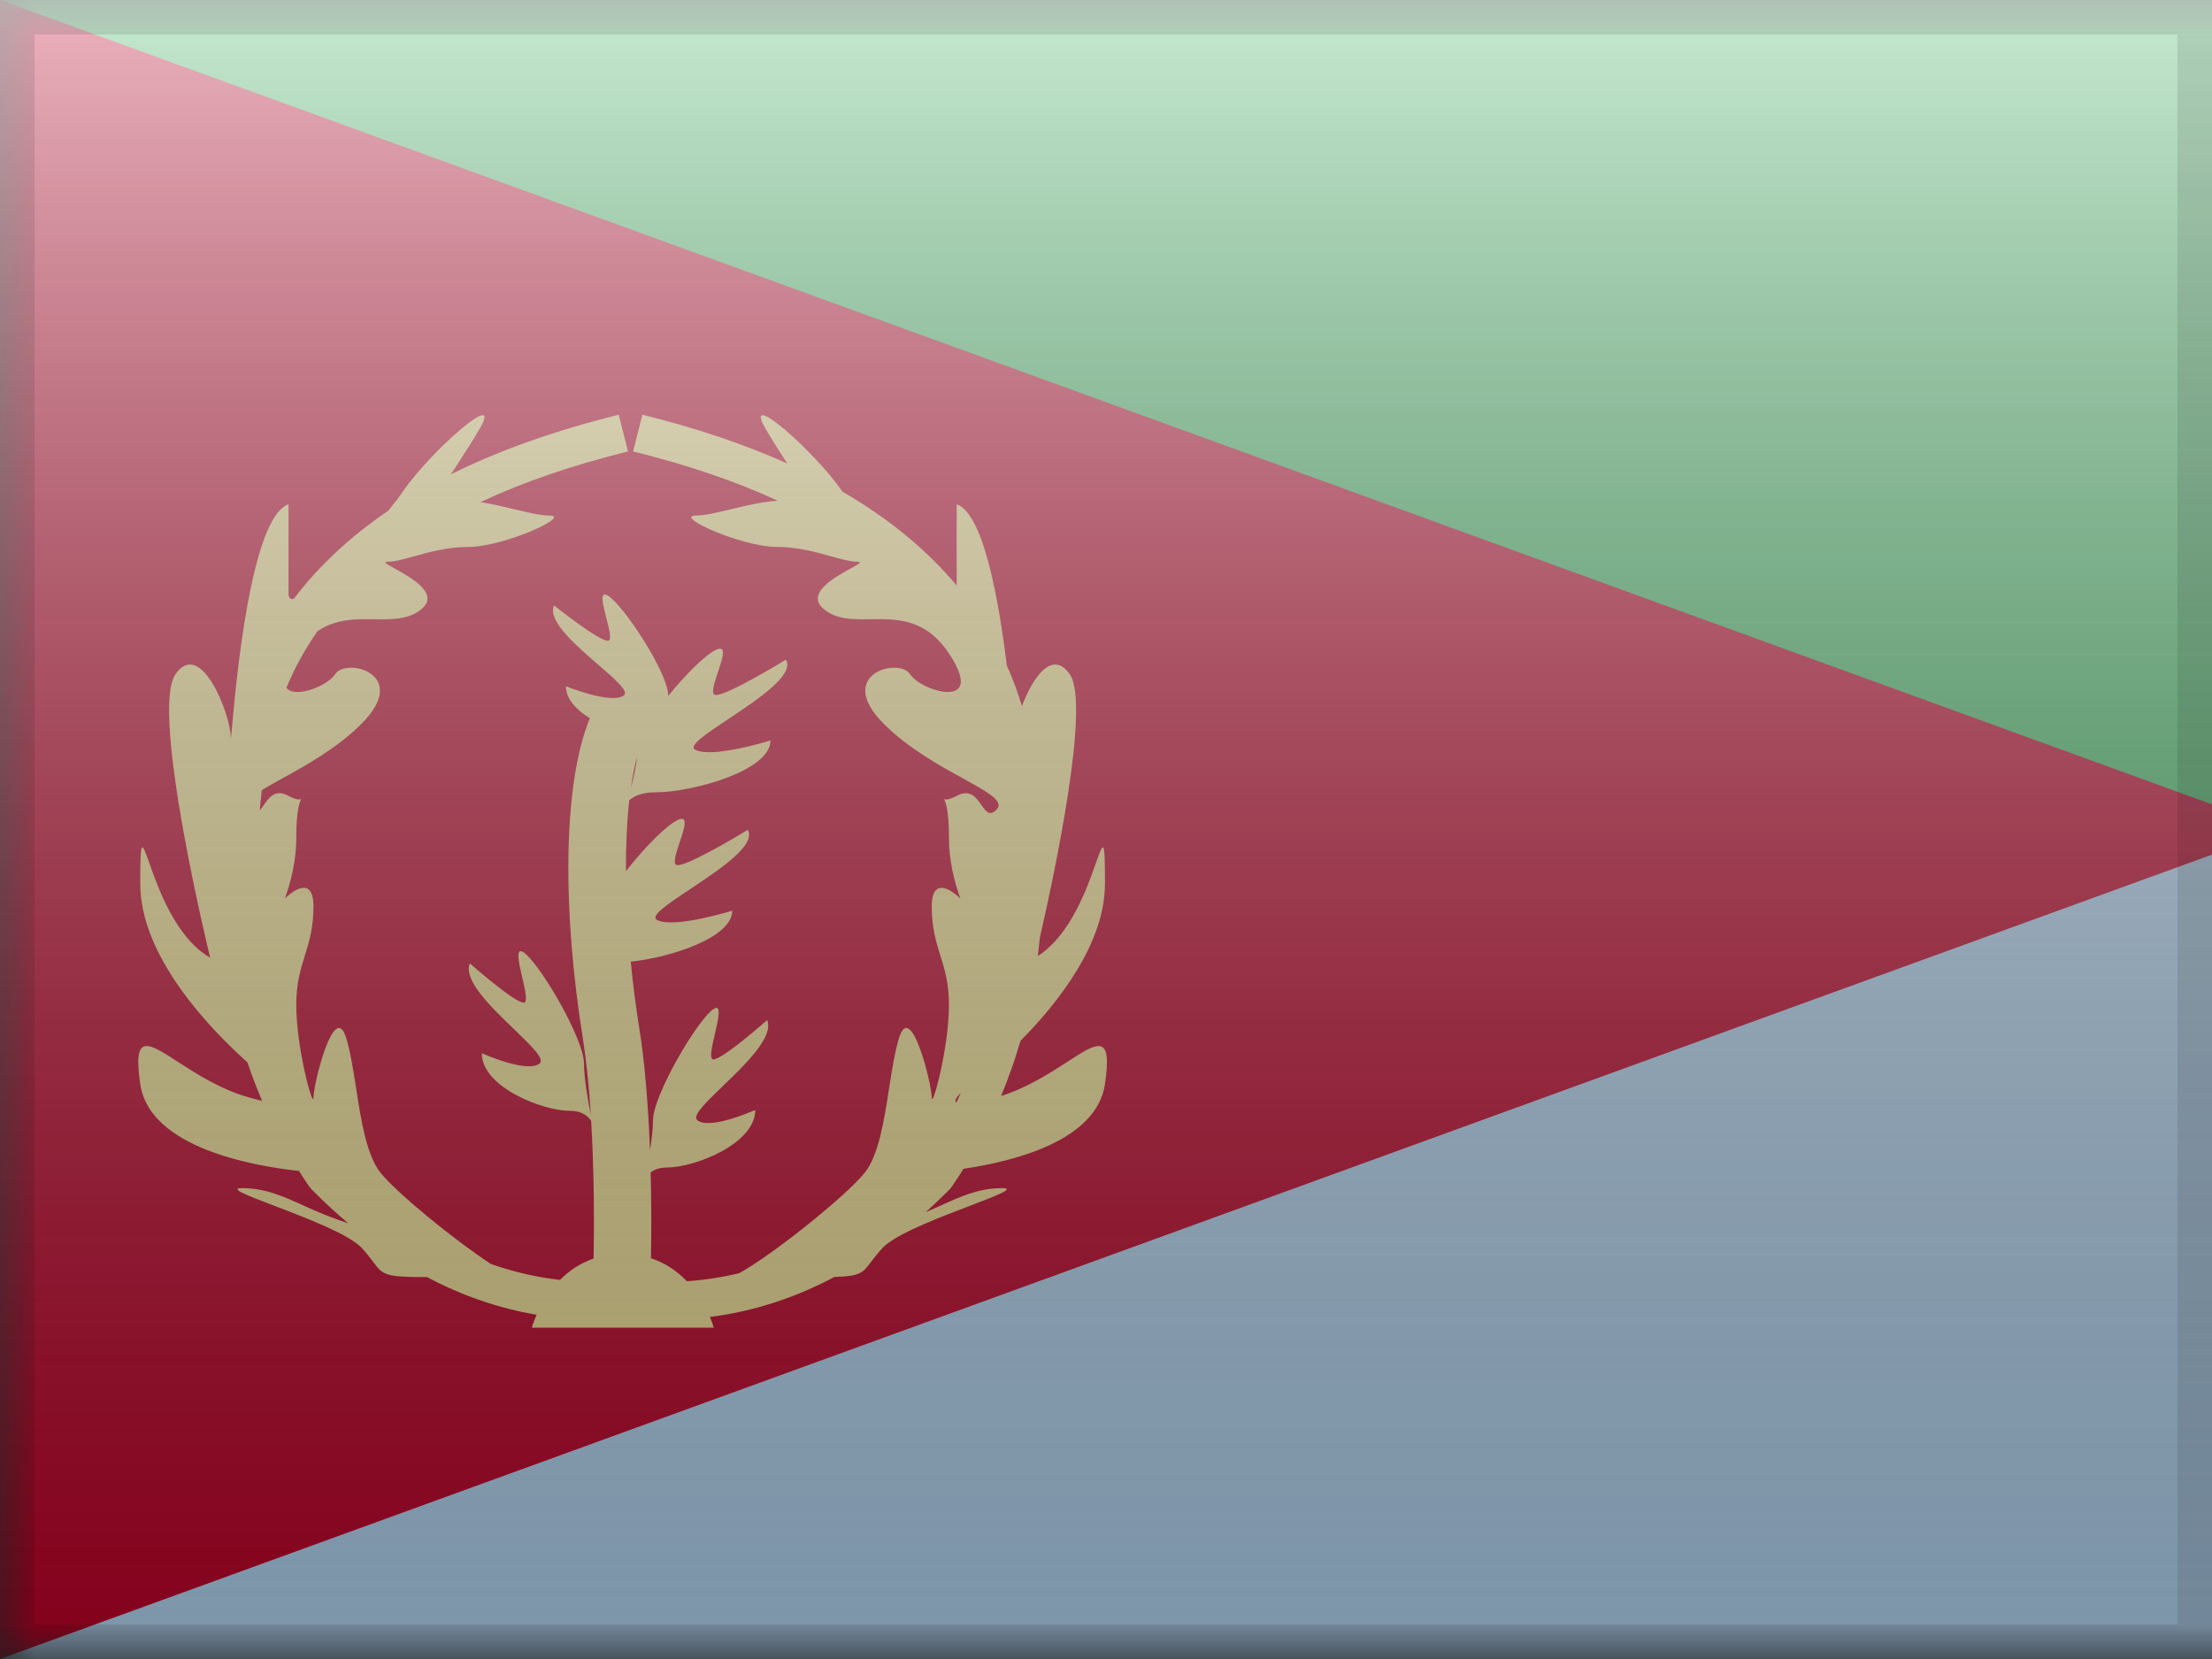 <svg width="32" height="24" viewBox="0 0 32 24" fill="none" xmlns="http://www.w3.org/2000/svg">
<rect x="0" y="0" width="32" height="24" fill="#333333" stroke="none"/>
<g clip-path="url(#clip0)">
<mask id="mask0" mask-type="alpha" maskUnits="userSpaceOnUse" x="0" y="0" width="34" height="24">
<rect width="34" height="24" fill="white"/>
</mask>
<g mask="url(#mask0)">
<path fill-rule="evenodd" clip-rule="evenodd" d="M0 0V12H32V0H0Z" fill="#43B764"/>
<path fill-rule="evenodd" clip-rule="evenodd" d="M0 12V24H32V12H0Z" fill="#B4D7F4"/>
<path fill-rule="evenodd" clip-rule="evenodd" d="M0 0L33 12L0 24V0Z" fill="#BE0027"/>
<path fill-rule="evenodd" clip-rule="evenodd" d="M8.101 18.516C8.226 18.389 8.386 18.276 8.587 18.207C8.599 17.57 8.591 16.875 8.552 16.215C8.499 16.136 8.408 16.07 8.248 16.07C7.848 16.07 6.97 15.728 6.97 15.236C6.97 15.236 7.625 15.532 7.807 15.384C7.885 15.321 7.682 15.126 7.437 14.889C7.106 14.571 6.698 14.179 6.797 13.937C6.797 13.937 7.439 14.505 7.577 14.505C7.639 14.505 7.597 14.321 7.554 14.136C7.503 13.915 7.451 13.693 7.577 13.779C7.807 13.937 8.448 15.025 8.448 15.384C8.448 15.58 8.5 15.888 8.547 16.128L8.546 16.121C8.52 15.707 8.481 15.335 8.431 15.016C8.142 13.216 8.132 11.371 8.533 10.39C8.333 10.266 8.187 10.108 8.187 9.928C8.187 9.928 8.842 10.194 9.025 10.061C9.103 10.004 8.9 9.828 8.655 9.616C8.324 9.33 7.916 8.977 8.015 8.759C8.015 8.759 8.657 9.27 8.794 9.27C8.857 9.27 8.814 9.105 8.771 8.938C8.72 8.74 8.669 8.54 8.794 8.617C9.025 8.759 9.666 9.737 9.666 10.061L9.666 10.069C9.915 9.761 10.204 9.473 10.357 9.401C10.52 9.324 10.453 9.524 10.386 9.722C10.331 9.889 10.275 10.055 10.357 10.055C10.535 10.055 11.37 9.543 11.37 9.543C11.499 9.761 10.969 10.114 10.539 10.4C10.219 10.613 9.955 10.789 10.056 10.845C10.294 10.978 11.146 10.712 11.146 10.712C11.146 11.155 10.004 11.462 9.484 11.462C9.291 11.462 9.174 11.513 9.103 11.578C9.069 11.884 9.053 12.232 9.055 12.604C9.314 12.269 9.639 11.941 9.803 11.863C9.966 11.786 9.9 11.985 9.833 12.184C9.777 12.35 9.722 12.516 9.803 12.516C9.982 12.516 10.817 12.005 10.817 12.005C10.945 12.223 10.415 12.575 9.985 12.862C9.666 13.074 9.402 13.25 9.503 13.307C9.741 13.44 10.593 13.174 10.593 13.174C10.593 13.567 9.69 13.854 9.125 13.912C9.156 14.236 9.198 14.563 9.25 14.888C9.306 15.234 9.346 15.631 9.374 16.069C9.387 16.257 9.396 16.447 9.403 16.639C9.428 16.48 9.447 16.322 9.447 16.205C9.447 15.845 10.088 14.757 10.319 14.6C10.444 14.514 10.393 14.736 10.342 14.956C10.299 15.142 10.256 15.326 10.319 15.326C10.456 15.326 11.098 14.757 11.098 14.757C11.197 14.999 10.789 15.392 10.459 15.71C10.213 15.946 10.01 16.142 10.088 16.205C10.271 16.353 10.926 16.057 10.926 16.057C10.926 16.549 10.047 16.89 9.648 16.89C9.543 16.89 9.468 16.919 9.413 16.96C9.424 17.382 9.424 17.803 9.417 18.202C9.635 18.273 9.805 18.398 9.937 18.535C10.193 18.517 10.446 18.478 10.695 18.418C11.175 18.154 12.238 17.303 12.507 16.968C12.711 16.715 12.789 16.216 12.862 15.745L12.862 15.745C12.904 15.475 12.945 15.214 13.007 15.013C13.178 14.462 13.479 15.684 13.479 15.874C13.479 16.064 13.728 15.168 13.728 14.54C13.728 14.225 13.666 14.023 13.603 13.822C13.541 13.621 13.479 13.42 13.479 13.109C13.479 12.742 13.694 12.807 13.893 12.998C13.802 12.748 13.728 12.439 13.728 12.121C13.728 11.713 13.677 11.591 13.655 11.56C13.675 11.569 13.728 11.575 13.84 11.514C14.033 11.409 14.122 11.537 14.197 11.645C14.263 11.739 14.317 11.817 14.419 11.71C14.531 11.592 14.29 11.459 13.931 11.261C13.587 11.072 13.135 10.822 12.784 10.47C12.067 9.751 13.007 9.504 13.167 9.755C13.328 10.006 14.284 10.287 13.728 9.453C13.39 8.946 12.974 8.952 12.595 8.958C12.351 8.962 12.122 8.965 11.941 8.83C11.627 8.598 12.064 8.357 12.302 8.226C12.416 8.163 12.484 8.126 12.404 8.126C12.303 8.126 12.173 8.09 12.02 8.047C11.801 7.986 11.535 7.912 11.236 7.912C10.728 7.912 9.724 7.458 10.072 7.458C10.195 7.458 10.378 7.414 10.579 7.366C10.8 7.313 11.043 7.255 11.252 7.244C10.642 6.962 9.945 6.724 9.159 6.531L9.293 6C10.07 6.191 10.769 6.426 11.389 6.705C11.282 6.541 11.167 6.362 11.07 6.194C10.738 5.614 11.776 6.515 12.186 7.111L12.188 7.113C12.856 7.501 13.407 7.953 13.84 8.47V7.296C14.228 7.429 14.449 8.683 14.565 9.627C14.65 9.817 14.723 10.013 14.784 10.215C14.935 9.812 15.22 9.385 15.476 9.755C15.781 10.196 15.242 12.696 15.044 13.56C15.035 13.651 15.025 13.741 15.014 13.83C15.487 13.529 15.732 12.834 15.857 12.477C15.966 12.17 15.985 12.115 15.985 12.783C15.985 13.646 15.313 14.501 14.763 15.057C14.684 15.33 14.59 15.596 14.482 15.855C14.862 15.735 15.187 15.525 15.439 15.362C15.88 15.076 16.096 14.936 15.985 15.684C15.864 16.498 14.682 16.799 13.939 16.908C13.885 16.995 13.829 17.081 13.771 17.165L13.74 17.203C13.625 17.32 13.508 17.431 13.391 17.537C13.466 17.505 13.538 17.472 13.609 17.44C13.899 17.308 14.163 17.188 14.497 17.188C14.699 17.188 14.423 17.294 14.033 17.443L14.033 17.443L14.033 17.443L14.033 17.443C13.571 17.619 12.949 17.857 12.767 18.054C12.691 18.136 12.641 18.203 12.6 18.257C12.481 18.415 12.445 18.463 12.071 18.473C11.495 18.779 10.894 18.973 10.27 19.052C10.309 19.146 10.325 19.207 10.325 19.207H7.693C7.693 19.207 7.714 19.132 7.763 19.02C7.216 18.927 6.687 18.745 6.177 18.475C6.163 18.475 6.149 18.475 6.135 18.475C5.564 18.475 5.538 18.44 5.4 18.257L5.4 18.257L5.4 18.256C5.359 18.203 5.309 18.136 5.233 18.054C5.051 17.857 4.429 17.619 3.967 17.443L3.967 17.443C3.577 17.294 3.301 17.188 3.503 17.188C3.837 17.188 4.101 17.308 4.391 17.44C4.483 17.482 4.578 17.525 4.678 17.565C4.773 17.604 4.899 17.65 5.039 17.698C4.858 17.546 4.68 17.381 4.505 17.203L4.473 17.165C4.423 17.091 4.373 17.016 4.326 16.94C3.638 16.865 2.164 16.598 2.029 15.684C1.918 14.936 2.134 15.076 2.575 15.362C2.841 15.534 3.188 15.758 3.595 15.874C3.669 15.895 3.734 15.912 3.792 15.926C3.714 15.743 3.643 15.558 3.579 15.368C3.018 14.865 2.029 13.83 2.029 12.783C2.029 12.115 2.048 12.17 2.157 12.477C2.286 12.844 2.541 13.567 3.04 13.854C3.04 13.854 2.168 10.29 2.538 9.755C2.908 9.22 3.338 10.348 3.338 10.666C3.338 10.721 3.343 10.661 3.356 10.524L3.356 10.524L3.356 10.524L3.356 10.524C3.414 9.873 3.63 7.483 4.174 7.296V8.588C4.174 8.649 4.201 8.672 4.248 8.666C4.61 8.188 5.067 7.762 5.618 7.388C5.7 7.287 5.772 7.193 5.828 7.111C6.238 6.515 7.276 5.614 6.944 6.194C6.844 6.368 6.724 6.552 6.614 6.721L6.614 6.721L6.614 6.722C6.582 6.77 6.552 6.817 6.523 6.862C7.223 6.514 8.033 6.226 8.951 6L9.085 6.531C8.281 6.729 7.57 6.973 6.95 7.264C7.109 7.288 7.278 7.328 7.435 7.366L7.435 7.366C7.636 7.414 7.819 7.458 7.943 7.458C8.29 7.458 7.286 7.912 6.778 7.912C6.479 7.912 6.213 7.986 5.994 8.047C5.841 8.09 5.711 8.126 5.61 8.126C5.53 8.126 5.598 8.163 5.712 8.226C5.95 8.357 6.388 8.598 6.074 8.83C5.892 8.965 5.663 8.962 5.419 8.958C5.148 8.954 4.858 8.95 4.592 9.132C4.412 9.39 4.263 9.662 4.143 9.95C4.264 10.109 4.738 9.925 4.847 9.755C5.007 9.504 5.947 9.751 5.23 10.47C4.879 10.822 4.427 11.072 4.083 11.261C3.971 11.323 3.87 11.379 3.788 11.43C3.776 11.528 3.766 11.626 3.757 11.723C3.777 11.702 3.796 11.674 3.817 11.645C3.892 11.537 3.981 11.409 4.174 11.514C4.286 11.575 4.339 11.569 4.359 11.56C4.337 11.591 4.286 11.713 4.286 12.121C4.286 12.439 4.212 12.748 4.121 12.998C4.32 12.807 4.535 12.742 4.535 13.109C4.535 13.42 4.473 13.621 4.411 13.822C4.348 14.023 4.286 14.225 4.286 14.54C4.286 15.168 4.535 16.064 4.535 15.874C4.535 15.684 4.836 14.462 5.007 15.013C5.069 15.214 5.11 15.475 5.152 15.745C5.225 16.216 5.303 16.715 5.507 16.968C5.741 17.259 6.571 17.938 7.101 18.285C7.427 18.4 7.76 18.477 8.101 18.516ZM4.369 11.552C4.369 11.551 4.365 11.553 4.359 11.56C4.367 11.557 4.37 11.553 4.369 11.552ZM13.655 11.56C13.649 11.553 13.645 11.551 13.645 11.552C13.644 11.553 13.647 11.557 13.655 11.56ZM13.834 15.953C13.856 15.906 13.878 15.859 13.899 15.812C13.844 15.866 13.802 15.924 13.834 15.953ZM9.217 10.949C9.203 11.084 9.166 11.249 9.126 11.4C9.15 11.234 9.18 11.083 9.217 10.949Z" fill="#F3E294"/>
</g>
<rect width="32" height="24" fill="url(#paint0_linear)" style="mix-blend-mode:overlay"/>
</g>
<path d="M0 0V-0.5H-0.5V0H0ZM32 0H32.5V-0.5H32V0ZM32 24V24.5H32.5V24H32ZM0 24H-0.5V24.5H0V24ZM0 0.5H32V-0.5H0V0.5ZM31.5 0V24H32.5V0H31.5ZM32 23.5H0V24.5H32V23.5ZM0.5 24V0H-0.5V24H0.5Z" fill="black" fill-opacity="0.1" style="mix-blend-mode:multiply"/>
<defs>
<linearGradient id="paint0_linear" x1="16" y1="0" x2="16" y2="24" gradientUnits="userSpaceOnUse">
<stop stop-color="white" stop-opacity="0.7"/>
<stop offset="1" stop-opacity="0.3"/>
</linearGradient>
<clipPath id="clip0">
<path d="M0 0H32V24H0V0Z" fill="white"/>
</clipPath>
</defs>
</svg>
